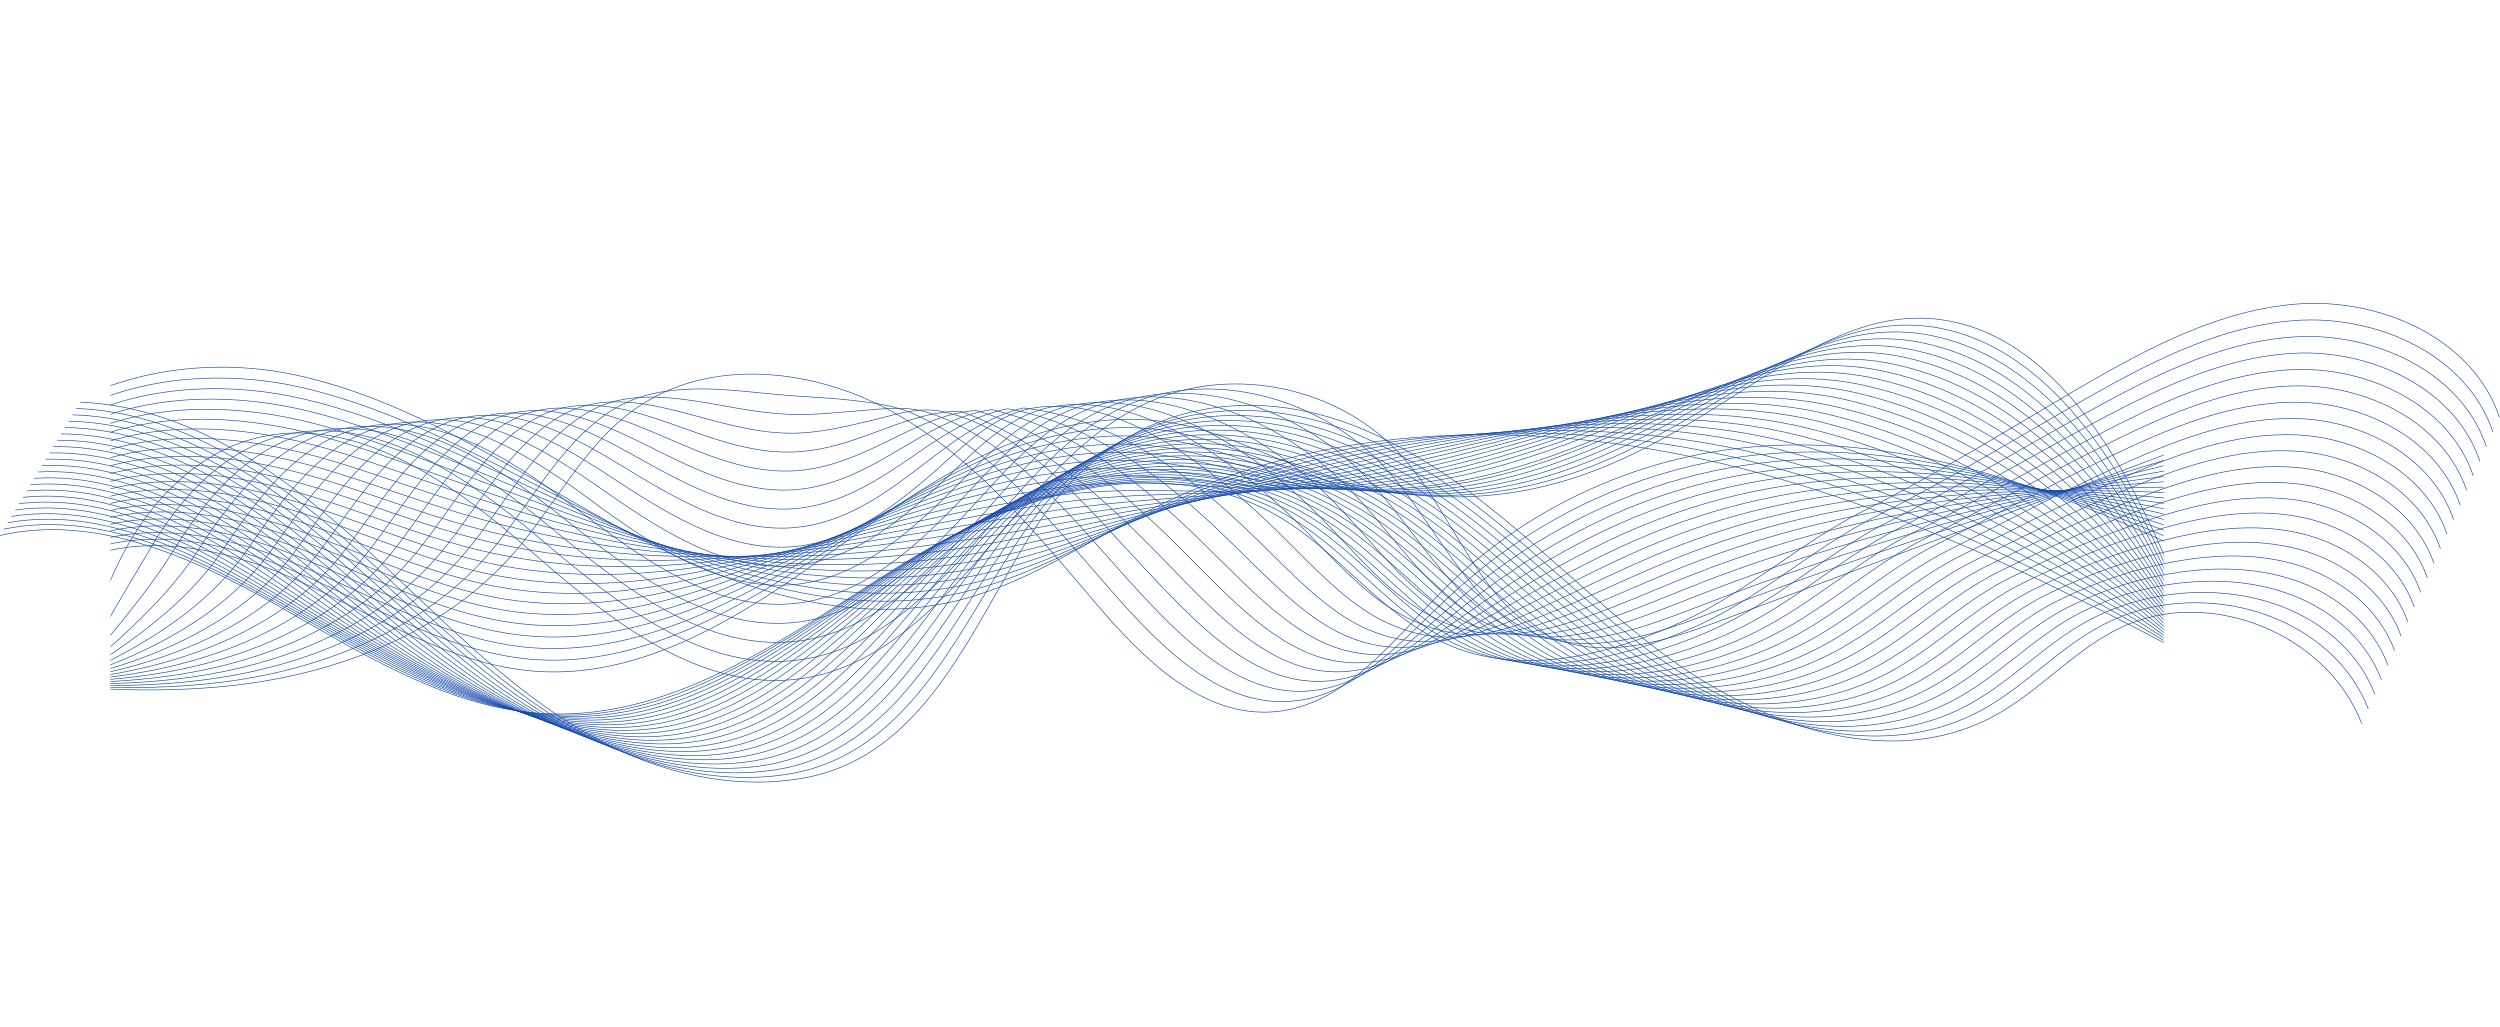 <?xml version="1.0" encoding="UTF-8"?> <svg xmlns="http://www.w3.org/2000/svg" width="974" height="400" viewBox="0 0 974 400" fill="none"><mask id="mask0_169_6481" style="mask-type:luminance" maskUnits="userSpaceOnUse" x="43" y="0" width="800" height="400"><path d="M843 0H43V400H843V0Z" fill="white"></path></mask><g mask="url(#mask0_169_6481)"><path d="M-5.932 190.915C15.168 149.786 69.725 136.377 114.926 146.051C160.127 155.725 199.283 182.747 239.881 204.851C280.479 226.955 327.199 244.892 372.169 234.193C400.935 227.349 425.636 209.522 452.229 196.594C523.581 161.905 608.232 163.358 684.795 184.151C761.358 204.944 831.654 243.631 901.11 281.974" stroke="#1649AC" stroke-width="0.25" stroke-miterlimit="10"></path><path d="M-4.767 192.576C10.321 164.635 41.076 150.517 73.252 147.775C87.866 146.537 102.839 147.636 116.956 150.828C133.46 154.558 149.213 160.422 164.603 167.215C191.383 179.032 216.804 193.635 242.653 206.177C249 209.259 255.481 212.235 262.067 215.023C295.699 229.263 332.309 238.557 368.39 232.168C370.552 231.785 372.708 231.347 374.857 230.85C404.101 224.136 428.576 208.058 455.463 196.126C464.301 192.204 473.347 188.698 482.657 185.716C549.474 164.314 621.389 163.403 688.353 181.338C763.184 201.503 832.401 240.61 900.237 285.281" stroke="#1649AC" stroke-width="0.25" stroke-miterlimit="10"></path><path d="M-3.602 194.237C12.06 166.646 43.226 153.584 75.337 151.669C89.935 150.812 104.86 152.24 118.985 155.603C135.492 159.531 151.304 165.417 166.832 171.932C193.858 183.266 219.503 196.453 245.424 207.502C251.786 210.219 258.267 212.824 264.84 215.249C298.404 227.635 334.819 235.191 371.047 228.806C373.223 228.423 375.388 227.99 377.544 227.506C407.265 220.923 431.504 206.588 458.696 195.658C467.554 192.097 476.634 188.824 486.074 186.071C554.591 166.084 625.088 160.88 691.911 178.526C765.008 198.063 833.148 237.59 899.363 288.589" stroke="#1649AC" stroke-width="0.25" stroke-miterlimit="10"></path><path d="M-2.437 195.899C13.8 168.657 45.377 156.653 77.424 155.565C92.005 155.089 106.882 156.845 121.015 160.381C137.526 164.508 153.397 170.415 169.062 176.651C196.335 187.501 222.204 199.273 248.196 208.828C254.572 211.18 261.054 213.414 267.614 215.476C301.11 226.008 337.33 231.826 373.705 225.445C375.894 225.061 378.068 224.631 380.231 224.164C410.416 217.649 434.423 205.114 461.929 195.191C470.805 191.989 479.923 188.954 489.49 186.426C559.719 167.871 628.824 158.211 695.467 175.714C766.872 194.468 833.892 234.569 898.488 291.897" stroke="#1649AC" stroke-width="0.25" stroke-miterlimit="10"></path><path d="M-1.271 197.56C15.539 170.668 47.526 159.721 79.51 159.459C94.076 159.364 108.905 161.449 123.045 165.156C139.56 169.481 155.489 175.409 171.292 181.367C198.812 191.733 224.905 202.09 250.968 210.152C257.359 212.139 263.842 214.002 270.388 215.701C303.815 224.378 339.841 228.459 376.363 222.082C378.565 221.698 380.749 221.272 382.919 220.819C413.578 214.418 437.333 203.63 465.163 194.721C474.053 191.875 483.215 189.083 492.907 186.779C564.859 169.673 632.533 155.643 699.024 172.9C768.706 190.985 834.638 231.547 897.613 295.203" stroke="#1649AC" stroke-width="0.25" stroke-miterlimit="10"></path><path d="M-0.106 199.221C17.278 172.679 49.676 162.788 81.596 163.354C96.146 163.64 110.927 166.054 125.075 169.933C141.593 174.457 157.582 180.406 173.522 186.086C201.289 195.969 227.605 204.91 253.74 211.478C260.146 213.099 266.629 214.592 273.162 215.928C306.521 222.751 342.352 225.094 379.021 218.72C381.236 218.335 383.429 217.915 385.606 217.476C416.74 211.192 440.234 202.141 468.396 194.254C477.297 191.761 486.507 189.218 496.324 187.134C570.008 171.495 636.243 153.081 702.582 170.088C770.54 187.51 835.385 228.527 896.74 298.512" stroke="#1649AC" stroke-width="0.25" stroke-miterlimit="10"></path><path d="M1.058 200.882C19.016 174.689 51.826 165.856 83.681 167.248C98.215 167.915 112.947 170.658 127.104 174.709C143.626 179.431 159.673 185.402 175.751 190.803C203.765 200.202 230.305 207.728 256.51 212.803C262.931 214.059 269.414 215.181 275.934 216.154C309.225 221.122 344.86 221.728 381.677 215.358C383.905 214.973 386.108 214.558 388.292 214.132C419.901 207.967 443.127 200.641 471.628 193.785C480.539 191.642 489.799 189.353 499.739 187.488C575.163 173.333 639.948 150.521 706.138 167.275C772.37 184.04 836.13 225.506 895.864 301.819" stroke="#1649AC" stroke-width="0.25" stroke-miterlimit="10"></path><path d="M2.223 202.544C20.755 176.701 53.976 168.924 85.767 171.144C100.285 172.192 114.969 175.264 129.133 179.486C145.658 184.407 161.765 190.399 177.98 195.522C206.241 204.437 233.005 210.549 259.281 214.129C265.717 215.02 272.2 215.771 278.707 216.381C311.929 219.495 347.37 218.363 384.335 211.997C386.576 211.611 388.789 211.202 390.979 210.79C423.064 204.746 446.014 199.133 474.861 193.319C483.779 191.522 493.093 189.494 503.156 187.844C580.326 175.191 643.654 147.967 709.695 164.464C774.199 180.577 836.875 222.486 894.99 305.128" stroke="#1649AC" stroke-width="0.25" stroke-miterlimit="10"></path><path d="M3.388 204.205C22.494 178.712 56.126 171.992 87.853 175.039C102.355 176.468 116.991 179.868 131.163 184.263C147.692 189.382 163.857 195.395 180.21 200.24C208.718 208.672 235.706 213.368 262.053 215.455C268.504 215.981 274.988 216.362 281.481 216.608C314.635 217.868 349.881 214.999 386.993 208.636C389.247 208.25 391.47 207.847 393.667 207.447C426.229 201.526 448.896 197.612 478.095 192.851C487.018 191.396 496.389 189.636 506.573 188.199C585.494 177.066 647.359 145.416 713.253 161.651C776.027 177.117 837.622 219.465 894.116 308.435" stroke="#1649AC" stroke-width="0.25" stroke-miterlimit="10"></path><path d="M4.553 205.866C24.233 180.722 58.276 175.06 89.939 178.933C104.425 180.743 119.013 184.472 133.193 189.039C149.726 194.356 165.95 200.391 182.439 204.957C211.194 212.905 238.405 216.186 264.824 216.779C271.29 216.939 277.774 216.95 284.254 216.833C317.339 216.238 352.391 211.632 389.65 205.272C391.918 204.885 394.15 204.488 396.353 204.102C429.392 198.307 451.773 196.078 481.327 192.381C490.254 191.264 499.683 189.777 509.988 188.552C590.662 178.957 651.06 142.869 716.808 158.837C777.851 173.663 838.366 216.443 893.239 311.741" stroke="#1649AC" stroke-width="0.25" stroke-miterlimit="10"></path><path d="M5.718 207.527C25.973 182.733 60.426 178.127 92.025 182.828C106.495 185.019 121.035 189.077 135.222 193.815C151.758 199.331 168.042 205.387 184.668 209.675C213.67 217.139 241.105 219.005 267.595 218.105C274.076 217.9 280.56 217.54 287.027 217.059C320.044 214.61 354.901 208.266 392.307 201.91C394.588 201.523 396.83 201.132 399.04 200.758C432.557 195.091 454.648 194.532 484.56 191.913C493.49 191.131 502.978 189.923 513.405 188.906C595.835 180.866 654.762 140.327 720.366 156.024C779.676 170.215 839.113 213.422 892.366 315.048" stroke="#1649AC" stroke-width="0.25" stroke-miterlimit="10"></path><path d="M6.883 209.189C27.712 184.745 62.576 181.196 94.111 186.723C108.565 189.295 123.057 193.682 137.252 198.592C153.792 204.306 170.134 210.384 186.898 214.393C216.146 221.374 243.806 221.824 270.366 219.43C276.862 218.86 283.346 218.129 289.8 217.285C322.749 212.982 357.411 204.9 394.964 198.548C397.258 198.16 399.51 197.776 401.726 197.415C435.721 191.879 457.52 192.975 487.792 191.445C496.725 190.994 506.272 190.071 516.82 189.261C601.007 182.792 658.461 137.793 723.921 153.212C781.497 166.774 839.856 210.401 891.489 318.356" stroke="#1649AC" stroke-width="0.25" stroke-miterlimit="10"></path><path d="M8.047 210.85C29.45 186.755 64.725 184.264 96.195 190.618C110.633 193.571 125.077 198.286 139.28 203.368C155.824 209.281 172.225 215.379 189.126 219.111C218.621 225.608 246.504 224.643 273.136 220.755C279.646 219.82 286.132 218.718 292.572 217.511C325.452 211.353 359.919 201.534 397.621 195.186C399.928 194.798 402.189 194.42 404.413 194.071C438.886 188.668 460.436 192.624 491.025 190.977C499.949 190.496 509.568 190.221 520.237 189.615C606.18 184.735 662.16 135.263 727.479 150.399C783.32 163.339 840.603 207.38 890.616 321.664" stroke="#1649AC" stroke-width="0.25" stroke-miterlimit="10"></path><path d="M9.211 212.511C31.188 188.766 66.874 187.331 98.28 194.512C112.702 197.847 127.097 202.89 141.308 208.144C157.855 214.255 174.315 220.375 191.354 223.828C221.096 229.841 249.203 227.461 275.906 222.08C282.431 220.78 288.917 219.307 295.344 217.737C328.156 209.725 362.428 198.168 400.277 191.823C402.597 191.434 404.868 191.063 407.098 190.727C442.049 185.459 463.267 189.819 494.256 190.508C503.195 190.707 512.861 190.372 523.651 189.969C611.35 186.693 665.854 132.74 731.033 147.586C785.137 159.909 841.346 204.359 889.738 324.971" stroke="#1649AC" stroke-width="0.25" stroke-miterlimit="10"></path><path d="M10.376 214.172C32.927 190.777 69.024 190.399 100.366 198.407C114.772 202.123 129.119 207.495 143.338 212.921C159.889 219.231 176.408 225.372 193.584 228.546C223.573 234.076 251.904 230.28 278.678 223.405C285.218 221.739 291.704 219.896 298.118 217.963C330.862 208.097 364.939 194.802 402.935 188.461C405.268 188.072 407.549 187.707 409.786 187.383C445.216 182.252 466.147 188.221 497.49 190.039C506.434 190.558 516.157 190.525 527.068 190.322C616.521 188.665 669.55 130.224 734.591 144.772C786.956 156.484 842.093 201.337 888.865 328.277" stroke="#1649AC" stroke-width="0.25" stroke-miterlimit="10"></path><path d="M11.541 215.834C34.666 192.788 71.174 193.468 102.452 202.302C116.842 206.399 131.141 212.1 145.368 217.697C161.923 224.205 178.5 230.368 195.814 233.264C226.05 238.31 254.605 233.099 281.45 224.731C288.005 222.7 294.491 220.487 300.892 218.19C333.567 206.469 367.45 191.437 405.593 185.1C407.939 184.71 410.23 184.353 412.473 184.041C448.382 179.05 469.029 186.614 500.723 189.573C509.672 190.408 519.452 190.515 530.485 190.679C621.679 192.035 673.243 127.721 738.148 141.962C788.774 153.07 842.839 198.318 887.99 331.587" stroke="#1649AC" stroke-width="0.25" stroke-miterlimit="10"></path><path d="M12.706 217.495C36.405 194.799 73.324 196.535 104.538 206.197C118.912 210.675 133.163 216.704 147.397 222.474C163.955 229.18 180.592 235.364 198.043 237.982C228.526 242.545 257.304 235.918 284.22 226.056C290.79 223.66 297.277 221.076 303.664 218.416C336.271 204.841 369.959 188.071 408.249 181.738C410.609 181.348 412.909 180.997 415.159 180.697C451.547 175.848 471.915 184.993 503.956 189.104C512.912 190.253 522.745 190.838 533.901 191.033C626.853 192.658 676.934 125.224 741.705 139.148C790.59 149.657 843.584 195.296 887.116 334.893" stroke="#1649AC" stroke-width="0.25" stroke-miterlimit="10"></path><path d="M13.871 219.156C38.144 196.81 75.474 199.603 106.624 210.091C120.982 214.95 135.185 221.308 149.427 227.25C165.989 234.155 182.684 240.36 200.273 242.7C231.003 246.779 260.005 238.737 286.992 227.382C293.577 224.621 300.064 221.666 306.438 218.643C338.977 203.214 372.47 184.707 410.908 178.376C413.281 177.985 415.591 177.642 417.847 177.354C454.715 172.649 474.809 183.362 507.189 188.636C516.154 190.096 526.039 190.996 537.318 191.387C632.015 194.674 680.624 122.737 745.262 136.335C792.405 146.253 844.33 192.275 886.241 338.2" stroke="#1649AC" stroke-width="0.25" stroke-miterlimit="10"></path><path d="M15.036 220.817C39.883 198.821 77.624 202.671 108.71 213.986C123.051 219.226 137.207 225.913 151.457 232.026C168.023 239.129 184.777 245.356 202.503 247.417C233.48 251.012 262.706 241.555 289.764 228.706C296.364 225.58 302.851 222.254 309.212 218.868C341.682 201.584 374.981 181.34 413.566 175.013C415.952 174.622 418.273 174.289 420.535 174.009C457.89 169.512 477.711 181.719 510.424 188.167C519.399 189.936 529.334 191.154 540.736 191.741C637.173 196.702 684.313 120.263 748.821 133.522C794.221 142.854 845.078 189.254 885.368 341.507" stroke="#1649AC" stroke-width="0.25" stroke-miterlimit="10"></path><path d="M16.201 222.479C41.622 200.832 79.774 205.739 110.796 217.882C125.121 223.503 139.229 230.519 153.486 236.804C170.055 244.106 186.868 250.354 204.732 252.137C235.956 255.249 265.405 244.376 292.535 230.034C299.15 226.542 305.638 222.846 311.985 219.097C344.387 199.959 377.49 177.977 416.223 171.654C418.622 171.263 420.953 170.936 423.221 170.669C461.053 166.302 480.617 180.072 513.656 187.702C522.644 189.778 532.626 191.318 544.151 192.098C642.324 198.745 687.997 117.804 752.376 130.712C796.032 139.465 845.822 186.235 884.492 344.818" stroke="#1649AC" stroke-width="0.25" stroke-miterlimit="10"></path><path d="M17.365 224.14C43.36 202.843 81.923 208.807 112.881 221.776C127.19 227.778 141.249 235.122 155.515 241.579C172.088 249.079 188.96 255.348 206.961 256.853C238.431 259.481 268.105 247.193 295.306 231.357C301.936 227.5 308.424 223.433 314.758 219.321C347.091 198.329 380 174.609 418.88 168.29C421.292 167.898 423.633 167.578 425.908 167.323C464.217 163.086 483.533 178.411 516.889 187.232C525.892 189.613 535.917 191.495 547.568 192.451C647.46 200.94 691.662 115.451 755.934 127.898C797.833 136.14 846.568 183.213 883.618 348.124" stroke="#1649AC" stroke-width="0.25" stroke-miterlimit="10"></path><path d="M18.53 225.801C45.099 204.854 84.073 211.874 114.966 225.671C145.859 239.468 175.433 259.289 209.19 261.571C248.635 264.238 285.265 242.394 317.531 219.547C349.797 196.7 382.51 171.243 421.537 164.927C476.232 156.076 492.679 187.037 550.983 192.804C652.613 202.858 695.359 112.926 759.489 125.084C799.655 132.699 847.312 180.191 882.742 351.43" stroke="#1649AC" stroke-width="0.25" stroke-miterlimit="10"></path></g><mask id="mask1_169_6481" style="mask-type:luminance" maskUnits="userSpaceOnUse" x="43" y="0" width="800" height="400"><path d="M843 0H43V400H843V0Z" fill="white"></path></mask><g mask="url(#mask1_169_6481)"><path d="M27.811 276.35C33.041 254.915 38.377 233.197 48.983 213.849C59.587 194.501 76.263 177.471 97.448 171.309C136.493 159.953 175.376 187.331 206.044 214.029C236.712 240.727 272.503 270.402 312.707 264.321C341.735 259.93 364.47 237.62 383.483 215.25C402.496 192.88 421.126 168.363 447.97 156.477C480.671 141.998 522.232 150.944 546.079 177.595C567.146 201.138 576.725 237.451 606.157 248.933C627.12 257.111 650.56 249.21 671.638 241.333C745.36 213.781 819.083 186.23 892.805 158.678" stroke="#1649AC" stroke-width="0.25" stroke-miterlimit="10"></path><path d="M893.503 163.854C832.195 182.653 770.479 201.377 708.633 223.362C695.154 228.154 681.701 233.104 668.311 238.195C651.244 244.684 632.873 251.416 615.579 250.692C611.2 250.497 606.881 249.825 602.654 248.535C586.509 243.64 575.953 231.703 565.786 217.683C557.409 206.217 549.666 193.252 539.88 182.504C534.761 176.876 528.948 171.925 522.67 167.758C498.899 151.964 467.748 146.501 441.81 156.786C415.967 167.033 398.341 190.484 380.07 211.3C361.8 232.117 340.025 252.919 312.347 256.971C274.001 262.581 239.787 234.768 210.405 209.862C181.016 184.957 143.859 159.215 106.812 170.566C85.641 177.053 69.644 194.826 58.419 213.966C51.913 225.058 45.479 235.599 39.841 245.786C34.215 255.935 29.188 265.707 24.216 275.413" stroke="#1649AC" stroke-width="0.25" stroke-miterlimit="10"></path><path d="M894.199 169.03C832.113 184.007 769.211 198.833 706.049 220.183C692.283 224.836 678.569 229.807 664.982 235.058C647.659 241.753 629.23 248.961 612.003 249.327C607.652 249.419 603.359 249.061 599.15 248.137C583.048 244.662 572.162 234.577 561.175 221.656C552.141 211.033 543.773 198.313 533.68 187.411C528.43 181.73 522.569 176.627 516.308 172.268C492.566 155.7 461.743 147.962 435.651 157.093C410.875 165.764 394.188 188.086 376.658 207.349C359.131 226.613 338.315 245.908 311.989 249.621C275.501 254.76 242.864 228.808 214.769 205.694C186.659 182.583 151.236 158.523 116.178 169.823C95.017 176.644 79.6 195.102 67.858 214.082C60.13 226.57 51.28 237.369 43.321 247.195C35.373 256.986 27.955 265.761 20.621 274.476" stroke="#1649AC" stroke-width="0.25" stroke-miterlimit="10"></path><path d="M894.896 174.206C832.031 185.361 767.944 196.29 703.466 217.004C689.414 221.518 675.438 226.51 661.654 231.921C644.074 238.823 625.592 246.481 608.428 247.963C604.106 248.336 599.84 248.288 595.647 247.74C579.593 245.644 568.341 237.47 556.564 225.631C546.849 215.865 537.879 203.376 527.48 192.321C522.1 186.587 516.189 181.333 509.946 176.781C486.233 159.44 455.818 149.423 429.491 157.404C405.849 164.571 390.034 185.692 373.245 203.401C356.46 221.112 336.605 238.9 311.629 242.274C276.999 246.943 245.939 222.851 219.13 201.53C192.299 180.212 158.618 157.881 125.541 169.084C104.386 176.249 89.486 195.348 77.293 214.203C68.323 228.075 57.081 239.141 46.801 248.606C36.531 258.038 26.722 265.818 17.026 273.541" stroke="#1649AC" stroke-width="0.25" stroke-miterlimit="10"></path><path d="M895.593 179.382C831.95 186.714 766.677 193.746 700.883 213.824C686.544 218.2 672.307 223.212 658.326 228.783C640.49 235.891 621.955 243.996 604.852 246.597C600.559 247.25 596.317 247.52 592.142 247.341C576.127 246.654 564.513 240.361 551.952 229.603C541.55 220.694 531.985 208.437 521.279 197.228C515.768 191.441 509.809 186.035 503.583 181.29C479.898 163.175 449.973 150.886 423.33 157.71C400.886 163.459 385.879 183.293 369.831 199.448C353.789 215.606 334.893 231.886 311.268 234.922C278.496 239.12 249.013 216.89 223.49 197.36C197.938 177.836 166.009 157.28 134.903 168.338C113.752 175.858 99.323 195.56 86.728 214.317C76.491 229.563 62.879 240.907 50.278 250.011C37.687 259.084 25.487 265.868 13.429 272.601" stroke="#1649AC" stroke-width="0.25" stroke-miterlimit="10"></path><path d="M896.29 184.558C831.869 188.068 765.41 191.203 698.3 210.645C683.674 214.882 669.176 219.915 654.998 225.646C636.905 232.961 618.319 241.509 601.277 245.233C597.014 246.165 592.795 246.755 588.639 246.944C572.662 247.67 560.681 243.257 547.342 233.578C536.249 225.528 526.092 213.5 515.08 202.138C509.438 196.298 503.43 190.741 497.222 185.803C473.566 166.914 444.209 152.373 417.172 158.021C395.987 162.446 381.728 180.899 366.419 195.501C351.119 210.106 333.184 224.879 310.909 227.576C279.995 231.303 252.088 210.934 227.852 193.196C203.579 175.466 173.412 156.73 144.268 167.599C123.119 175.486 109.131 195.758 96.166 214.438C84.64 231.044 68.681 242.681 53.759 251.423C38.846 260.138 24.255 265.926 9.835 271.667" stroke="#1649AC" stroke-width="0.25" stroke-miterlimit="10"></path><path d="M896.987 189.734C831.788 189.422 764.143 188.659 695.717 207.466C680.805 211.565 666.046 216.618 651.67 222.509C633.321 230.03 614.684 239.018 597.702 243.868C593.468 245.077 589.273 245.99 585.136 246.546C569.196 248.687 556.844 246.155 542.732 237.551C530.943 230.363 520.2 218.561 508.881 207.046C503.109 201.153 497.051 195.444 490.861 190.313C467.234 170.651 438.523 153.892 411.013 158.329C391.142 161.534 377.575 178.502 363.007 191.55C348.45 204.602 331.474 217.868 310.55 220.226C281.494 223.482 255.164 204.974 232.214 189.029C209.22 173.092 180.826 156.222 153.632 166.857C132.484 175.127 118.913 195.937 105.603 214.555C92.768 232.508 74.482 244.45 57.239 252.831C40.004 261.187 23.023 265.979 6.24 270.729" stroke="#1649AC" stroke-width="0.25" stroke-miterlimit="10"></path><path d="M897.685 194.91C831.708 190.776 762.876 186.115 693.135 204.286C677.936 208.246 662.917 213.32 648.344 219.371C629.738 227.099 611.049 236.522 594.128 242.503C589.923 243.989 585.751 245.226 581.633 246.148C565.729 249.708 553.003 249.058 538.122 241.525C525.635 235.203 514.308 223.624 502.683 211.954C496.78 206.008 490.674 200.148 484.501 194.824C460.903 174.388 432.908 155.467 404.855 158.637C386.345 160.729 373.423 176.105 359.596 187.6C345.781 199.099 329.766 210.857 310.192 212.877C282.994 215.662 258.241 199.015 236.577 184.862C214.862 170.719 188.254 155.757 162.997 166.114C141.853 174.784 128.679 196.102 115.041 214.672C100.878 233.958 80.282 246.219 60.719 254.24C41.163 262.237 21.791 266.034 2.646 269.793" stroke="#1649AC" stroke-width="0.25" stroke-miterlimit="10"></path><path d="M898.381 200.086C831.626 192.13 761.609 183.572 690.552 201.107C675.066 204.929 659.785 210.023 645.015 216.234C626.153 224.168 607.411 234.023 590.552 241.139C586.376 242.901 582.229 244.463 578.13 245.75C562.263 250.732 549.159 251.966 533.512 245.498C520.324 240.047 508.415 228.685 496.483 216.862C490.449 210.863 484.294 204.851 478.139 199.334C454.57 178.124 427.225 162.193 398.695 158.945C382.041 163.029 369.269 173.708 356.183 183.649C343.111 193.595 328.056 203.846 309.832 205.527C284.492 207.841 261.316 193.056 240.939 180.694C220.503 168.344 195.695 155.334 172.361 165.371C151.224 174.463 138.429 196.255 124.477 214.789C108.967 235.393 86.083 247.989 64.198 255.648C42.32 263.287 20.556 266.087 -0.951 268.855" stroke="#1649AC" stroke-width="0.25" stroke-miterlimit="10"></path><path d="M899.078 205.262C831.545 193.483 760.342 181.028 687.969 197.927C672.197 201.61 656.654 206.724 641.687 213.096C622.568 221.237 603.772 231.521 586.977 239.773C582.83 241.811 578.707 243.7 574.626 245.351C558.798 251.757 545.313 254.878 528.9 249.47C515.01 244.893 502.52 233.746 490.282 221.769C484.118 215.717 477.914 209.554 471.776 203.844C448.236 181.861 421.398 164.337 392.535 159.252C377.154 162.36 365.115 171.309 352.771 179.698C340.442 188.091 326.346 196.834 309.474 198.177C285.992 200.02 264.392 187.096 245.302 176.527C226.145 165.971 203.151 154.954 181.726 164.629C160.604 174.167 148.171 196.4 133.915 214.907C117.04 236.814 91.885 249.759 67.679 257.057C43.479 264.337 19.325 266.142 -4.544 267.919" stroke="#1649AC" stroke-width="0.25" stroke-miterlimit="10"></path><path d="M899.775 210.438C831.463 194.837 759.075 178.485 685.386 194.748C669.327 198.292 653.524 203.427 638.359 209.959C618.984 218.306 600.13 229.017 583.402 238.409C579.283 240.721 575.186 242.939 571.123 244.954C555.335 252.787 541.468 257.798 524.29 253.445C509.698 249.747 496.628 238.809 484.083 226.679C477.788 220.574 471.535 214.259 465.415 208.356C441.904 185.599 415.572 166.484 386.376 159.562C372.269 161.695 360.962 168.914 349.358 175.749C337.771 182.59 324.636 189.825 309.114 190.828C287.49 192.2 267.467 181.137 249.663 172.36C231.785 163.597 210.621 154.613 191.089 163.886C169.993 173.902 157.902 196.536 143.351 215.024C125.095 238.219 97.685 251.529 71.158 258.465C44.636 265.386 18.091 266.195 -8.14 266.981" stroke="#1649AC" stroke-width="0.25" stroke-miterlimit="10"></path><path d="M900.472 215.614C831.382 196.191 757.808 175.941 682.803 191.569C666.457 194.975 650.393 200.13 635.031 206.822C615.399 215.376 596.487 226.511 579.826 237.044C575.735 239.63 571.664 242.177 567.619 244.556C551.874 253.817 537.623 260.721 519.679 257.418C504.385 254.603 490.734 243.87 477.883 231.587C471.457 225.429 465.156 218.963 459.053 212.867C435.571 189.336 409.746 168.63 380.216 159.871C367.383 161.029 356.808 166.518 345.945 171.8C335.101 177.088 322.925 182.816 308.754 183.48C288.988 184.382 270.542 175.179 254.024 168.194C237.425 161.225 218.109 154.312 200.453 163.145C179.401 173.677 167.628 196.667 152.788 215.142C133.134 239.61 103.485 253.299 74.638 259.874C45.794 266.436 16.859 266.25 -11.735 266.044" stroke="#1649AC" stroke-width="0.25" stroke-miterlimit="10"></path><path d="M901.169 220.79C831.301 197.545 756.541 173.397 680.22 188.389C663.588 191.656 647.262 196.832 631.703 203.684C611.815 212.444 592.841 224.003 576.251 235.679C572.187 238.539 568.144 241.415 564.116 244.158C548.415 254.848 533.78 263.648 515.069 261.392C499.075 259.464 484.842 248.933 471.684 236.495C465.128 230.284 458.777 223.666 452.692 217.378C429.239 193.074 403.921 170.776 374.058 160.179C362.499 160.362 352.656 164.121 342.535 167.849C332.433 171.584 321.218 175.804 308.397 176.13C290.489 176.561 273.62 169.219 258.388 164.027C243.069 158.852 225.619 154.046 209.819 162.403C188.838 173.5 177.352 196.79 162.227 215.26C141.159 240.987 109.288 255.07 78.119 261.284C46.954 267.488 15.627 266.305 -15.329 265.109" stroke="#1649AC" stroke-width="0.25" stroke-miterlimit="10"></path><path d="M901.866 225.966C831.22 198.899 755.274 170.854 677.637 185.21C660.718 188.339 644.131 193.535 628.375 200.547C608.23 209.514 589.193 221.495 572.676 234.315C568.638 237.449 564.63 240.662 560.613 243.761C544.98 255.909 529.94 266.579 510.459 265.366C493.766 264.327 478.949 253.995 465.485 241.404C458.798 235.14 452.398 228.371 446.331 221.889C422.907 196.811 399.668 168.052 367.899 160.488C357.863 158.098 348.504 161.725 339.123 163.899C329.764 166.081 319.509 168.794 308.038 168.781C291.988 168.741 276.695 163.261 262.75 159.86C248.71 156.478 233.149 153.814 219.183 161.66C198.311 173.387 187.069 196.907 171.663 215.377C149.167 242.348 115.088 256.839 81.598 262.692C48.111 268.537 14.393 266.359 -18.924 264.171" stroke="#1649AC" stroke-width="0.25" stroke-miterlimit="10"></path><path d="M902.563 231.142C831.139 200.252 754.008 168.31 675.055 182.03C657.849 185.02 641.001 190.237 625.047 197.409C604.646 206.582 585.52 218.958 569.1 232.949C565.083 236.35 561.109 239.897 557.109 243.362C541.519 256.93 526.1 269.51 505.847 269.339C488.458 269.192 473.055 259.056 459.284 246.312C452.467 239.995 446.018 233.075 439.968 226.4C416.572 200.548 393.776 171.253 361.738 160.796C353.008 157.946 344.349 159.328 335.708 159.949C327.091 160.578 317.796 161.784 307.676 161.432C293.484 160.921 279.767 157.302 267.109 155.693C254.348 154.105 240.703 153.611 228.545 160.918C207.841 173.361 196.782 197.02 181.098 215.495C157.159 243.695 120.886 258.609 85.076 264.101C49.267 269.587 13.159 266.413 -22.521 263.235" stroke="#1649AC" stroke-width="0.25" stroke-miterlimit="10"></path><path d="M903.26 236.318C831.058 201.606 752.74 165.767 672.472 178.851C654.98 181.702 637.871 186.94 621.72 194.272C601.062 203.652 581.879 216.462 565.526 231.585C561.537 235.262 557.589 239.134 553.606 242.965C538.059 257.953 522.265 272.47 501.237 273.313C483.154 274.08 467.162 264.119 453.085 251.221C446.137 244.851 439.639 237.779 433.607 230.911C410.24 204.286 387.497 175.01 355.58 161.105C348.053 157.826 340.197 156.932 332.297 155.999C324.423 155.075 316.088 154.773 307.318 154.083C294.984 153.101 282.845 151.343 271.473 151.527C259.991 151.732 248.291 153.435 237.91 160.177C217.465 173.456 206.495 197.129 190.536 215.613C165.139 245.028 126.688 260.38 88.557 265.51C50.426 270.638 11.927 266.468 -26.115 262.298" stroke="#1649AC" stroke-width="0.25" stroke-miterlimit="10"></path><path d="M903.957 241.494C830.977 202.96 751.473 163.223 669.889 175.672C629.364 181.856 590.966 201.261 561.951 230.221C542.498 249.637 524.007 274.895 496.627 277.287C468.611 279.735 445.482 256.831 427.246 235.422C403.908 208.023 380.619 179.359 349.421 161.414C318.223 143.469 276.584 138.545 247.275 159.435C227.234 173.719 216.207 197.233 199.974 215.731C173.107 246.346 132.49 262.15 92.037 266.919C51.585 271.688 10.695 266.522 -29.71 261.361" stroke="#1649AC" stroke-width="0.25" stroke-miterlimit="10"></path></g><path d="M0.021 208.613C37.179 200.061 75.126 217.144 108.281 235.975C141.436 254.806 175.268 276.478 213.364 278.075C263.126 280.161 306.735 247.943 348.917 221.459C389.856 195.756 443.111 175.802 490.108 197.052C517.854 209.597 533.812 236.001 560.441 249.435C590.637 264.667 626.14 255.652 655.626 242.104C681.026 230.433 701.783 211.217 726.354 198.881C752.821 185.594 778.104 169.92 803.716 154.885C831.975 138.297 861.46 121.303 894.108 118.505C926.756 115.707 963.483 131.557 973.802 162.657" stroke="#1649AC" stroke-width="0.25" stroke-miterlimit="10"></path><path d="M1.506 206.14C21.364 202.09 41.199 205.392 60.262 212.125C78.866 218.717 96.87 228.632 114.139 238.417C138.056 251.984 162.561 266.652 188.582 273.957C198.729 276.794 209.036 278.491 219.603 278.608C254.385 278.991 285.605 262.236 315.731 243.177C328.37 235.128 340.872 226.736 353.319 218.974C378.05 203.555 407.289 190.787 436.879 188.019C456.406 186.152 475.993 188.546 494.593 197.232C519.288 208.764 534.894 231.003 556.978 245.304C559.536 246.96 562.182 248.51 564.941 249.925C595.069 265.368 630.579 257.428 660.211 244.265C667.912 240.845 675.202 236.709 682.291 232.224C698.679 221.852 713.896 209.677 731.104 201.057C756.819 188.158 781.463 173.149 806.412 158.884C833.935 143.145 862.618 127.184 894.214 124.871C925.811 122.559 961.194 138.138 971.245 168.336" stroke="#1649AC" stroke-width="0.25" stroke-miterlimit="10"></path><path d="M2.99 203.666C23.881 199.899 44.524 204.255 64.147 212.003C83.333 219.616 101.817 230.58 119.996 240.859C143.959 254.437 168.748 268.74 194.881 275.401C205.097 277.982 215.377 279.354 225.842 279.142C260.295 278.436 290.742 260.617 320.294 241.034C332.808 232.742 345.247 224.216 357.721 216.489C382.559 201.111 411.956 188.955 441.643 187.004C461.156 185.644 480.607 188.509 499.078 197.412C523.602 209.233 539.416 231.336 561.487 245.744C564.044 247.413 566.688 248.979 569.442 250.414C599.503 266.067 635.02 259.202 664.798 246.426C672.541 243.106 679.881 239.04 687.012 234.566C703.467 224.235 718.602 211.857 735.858 203.233C760.821 190.723 784.826 176.378 809.112 162.883C835.9 147.993 863.778 133.064 894.323 131.238C924.869 129.413 958.91 144.72 968.692 174.016" stroke="#1649AC" stroke-width="0.25" stroke-miterlimit="10"></path><path d="M4.476 201.193C26.401 197.709 47.851 203.12 68.034 211.881C87.803 220.515 106.766 232.528 125.856 243.3C149.865 256.888 174.938 270.828 201.182 276.844C211.467 279.169 221.72 280.216 232.083 279.675C266.206 277.88 295.851 258.946 324.859 238.891C337.236 230.334 349.623 221.696 362.125 214.004C387.07 198.668 416.629 187.207 446.408 185.99C465.909 185.193 485.222 188.472 503.564 197.593C527.917 209.704 543.939 231.67 565.996 246.185C568.552 247.867 571.194 249.449 573.943 250.904C603.936 266.767 639.461 260.977 669.384 248.587C677.168 245.367 684.559 241.372 691.731 236.908C708.254 226.618 723.306 214.037 740.609 205.408C764.821 193.287 788.187 179.607 811.809 166.881C837.862 152.84 864.936 138.944 894.429 137.603C923.924 136.264 956.623 151.3 966.136 179.693" stroke="#1649AC" stroke-width="0.25" stroke-miterlimit="10"></path><path d="M5.96 198.72C28.918 195.519 51.177 201.984 71.918 211.76C92.269 221.415 111.712 234.477 131.712 245.743C155.768 259.341 181.125 272.918 207.479 278.288C217.832 280.356 228.058 281.079 238.319 280.208C272.113 277.323 300.952 257.269 329.419 236.747C341.658 227.923 353.995 219.175 366.524 211.519C391.575 196.224 421.291 185.396 451.169 184.975C470.654 184.7 489.833 188.435 508.045 197.774C532.227 210.174 548.456 232.004 570.501 246.626C573.056 248.321 575.696 249.919 578.44 251.394C608.366 267.467 643.897 262.752 673.966 250.749C681.791 247.628 689.234 243.704 696.447 239.252C713.037 229.004 728.007 216.219 745.358 207.586C768.818 195.854 791.545 182.838 814.504 170.883C839.822 157.692 866.092 144.827 894.533 143.973C922.977 143.12 954.334 157.884 963.578 185.376" stroke="#1649AC" stroke-width="0.25" stroke-miterlimit="10"></path><path d="M7.444 196.246C31.435 193.328 54.502 200.848 75.803 211.637C96.737 222.313 116.659 236.424 137.569 248.184C161.671 261.792 187.302 275.066 213.778 279.731C224.196 281.567 234.399 281.942 244.558 280.741C278.023 276.767 306.055 255.588 333.982 234.603C346.083 225.51 358.369 216.654 370.926 209.033C396.084 193.779 425.955 183.582 455.933 183.959C475.402 184.204 494.447 188.397 512.53 197.953C536.54 210.642 552.978 232.336 575.009 247.065C577.563 248.773 580.201 250.386 582.94 251.882C612.798 268.165 648.337 264.526 678.551 252.909C686.417 249.888 693.911 246.034 701.166 241.593C717.823 231.386 732.71 218.398 750.109 209.76C772.817 198.417 794.906 186.065 817.201 174.88C841.784 162.538 867.249 150.706 894.639 150.337C922.032 149.971 952.046 164.463 961.022 191.052" stroke="#1649AC" stroke-width="0.25" stroke-miterlimit="10"></path><path d="M8.929 193.773C33.954 191.138 57.828 199.713 79.689 211.516C101.205 223.212 121.607 238.374 143.427 250.627C167.575 264.245 193.49 277.163 220.077 281.176C230.564 282.759 240.74 282.806 250.797 281.276C283.932 276.213 311.155 253.903 338.544 232.462C350.505 223.098 362.743 214.136 375.327 206.55C400.592 191.337 430.617 181.768 460.695 182.946C480.148 183.708 499.059 188.361 517.013 198.135C540.852 211.113 557.498 232.671 579.515 247.507C582.068 249.227 584.704 250.857 587.438 252.373C617.228 268.867 652.774 266.302 683.134 255.071C691.041 252.15 698.586 248.366 705.883 243.936C722.608 233.77 737.412 220.579 754.859 211.937C776.816 200.983 798.265 189.295 819.897 178.88C843.745 167.387 868.406 156.587 894.744 156.705C921.086 156.825 949.758 171.046 958.465 196.733" stroke="#1649AC" stroke-width="0.25" stroke-miterlimit="10"></path><path d="M10.413 191.3C36.471 188.948 61.153 198.577 83.574 211.394C105.673 224.111 126.554 240.322 149.284 253.069C173.478 266.697 199.679 279.258 226.375 282.619C236.931 283.948 247.08 283.668 257.035 281.809C289.841 275.657 316.252 252.211 343.106 230.318C354.927 220.681 367.117 211.615 379.728 204.064C405.1 188.893 435.279 179.947 465.458 181.93C484.894 183.207 503.672 188.323 521.497 198.315C545.165 211.582 562.019 233.004 584.023 247.947C586.575 249.68 589.208 251.326 591.939 252.862C621.662 269.566 657.215 268.076 687.72 257.232C695.669 254.411 703.265 250.698 710.603 246.279C727.395 236.154 742.117 222.759 759.611 214.113C780.816 203.548 801.626 192.524 822.595 182.879C845.708 172.235 869.565 162.468 894.851 163.071C920.142 163.678 947.472 177.627 955.91 202.411" stroke="#1649AC" stroke-width="0.25" stroke-miterlimit="10"></path><path d="M11.898 188.827C38.989 186.758 64.48 197.442 87.46 211.272C110.141 225.01 131.502 242.27 155.142 255.511C179.383 269.149 205.868 281.351 232.675 284.063C243.3 285.138 253.421 284.531 263.275 282.342C295.751 275.101 321.347 250.514 347.67 228.175C359.349 218.263 371.492 209.095 384.131 201.579C409.61 186.449 439.943 178.123 470.223 180.915C489.641 182.705 508.287 188.285 525.983 198.495C549.48 212.051 566.541 233.337 588.532 248.387C591.083 250.133 593.714 251.795 596.44 253.351C626.095 270.265 661.656 269.85 692.307 259.392C700.297 256.671 707.944 253.028 715.323 248.62C732.182 238.536 746.821 224.938 764.363 216.288C784.816 206.111 804.988 195.753 825.293 186.877C847.671 177.082 870.723 168.347 894.958 169.437C919.198 170.53 945.186 184.208 953.356 208.09" stroke="#1649AC" stroke-width="0.25" stroke-miterlimit="10"></path><path d="M13.383 186.353C41.508 184.567 67.806 196.305 91.345 211.15C114.609 225.909 136.448 244.218 160.999 257.953C185.286 271.601 212.057 283.443 238.973 285.507C249.668 286.327 259.761 285.395 269.512 282.876C301.659 274.546 326.437 248.814 352.231 226.032C363.767 215.843 375.865 206.575 388.531 199.094C414.116 184.005 444.603 176.297 474.984 179.9C494.385 182.201 512.898 188.248 530.465 198.675C553.79 212.52 571.06 233.67 593.037 248.828C595.587 250.587 598.216 252.265 600.937 253.841C630.524 270.965 666.092 271.625 696.889 261.554C704.92 258.932 712.618 255.36 720.039 250.963C736.966 240.921 751.522 227.119 769.112 218.464C788.814 208.676 808.346 198.982 827.988 190.876C849.631 181.93 871.879 174.228 895.062 175.803C918.251 177.383 942.896 190.788 950.798 213.768" stroke="#1649AC" stroke-width="0.25" stroke-miterlimit="10"></path><path d="M14.867 183.88C44.025 182.377 71.131 195.17 95.23 211.028C119.076 226.808 141.395 246.166 166.856 260.395C191.189 274.053 218.246 285.533 245.271 286.95C256.035 287.514 266.101 286.257 275.75 283.409C307.568 273.99 331.524 247.109 356.793 223.888C368.184 213.42 380.238 204.054 392.931 196.609C418.623 181.561 449.264 174.467 479.746 178.885C499.13 181.695 517.51 188.211 534.948 198.855C558.102 212.99 575.58 234.003 597.544 249.268C600.093 251.039 602.72 252.734 605.436 254.33C634.956 271.665 670.531 273.4 701.473 263.714C709.545 261.192 717.295 257.69 724.757 253.305C741.751 243.304 756.242 229.335 773.862 220.639C792.831 211.278 811.706 202.21 830.684 194.875C851.591 186.779 873.036 180.108 895.167 182.17C917.305 184.236 940.608 197.37 948.241 219.448" stroke="#1649AC" stroke-width="0.25" stroke-miterlimit="10"></path><path d="M16.352 181.407C46.544 180.187 74.457 194.035 99.117 210.907C123.546 227.708 146.344 248.115 172.715 262.837C197.095 276.505 224.438 287.622 251.572 288.394C262.406 288.702 272.444 287.12 281.991 283.942C313.479 273.433 336.61 245.4 361.358 221.745C372.603 210.997 384.615 201.534 397.335 194.124C423.134 179.118 453.929 172.634 484.512 177.871C503.879 181.187 522.126 188.174 539.435 199.037C562.418 213.461 580.104 234.338 602.054 249.71C604.601 251.494 607.227 253.204 609.938 254.821C639.39 272.366 674.972 275.176 706.06 265.877C714.173 263.455 721.974 260.023 729.478 255.649C746.54 245.689 760.949 231.518 778.616 222.817C796.833 213.845 815.069 205.441 833.384 198.876C853.556 191.629 874.196 185.991 895.276 188.538C916.363 191.091 938.324 203.953 945.688 225.128" stroke="#1649AC" stroke-width="0.25" stroke-miterlimit="10"></path><path d="M17.837 178.933C49.062 177.996 77.784 192.898 103.002 210.784C128.013 228.606 151.291 250.062 178.572 265.278C202.998 278.956 230.627 289.708 257.87 289.837C268.773 289.889 278.783 287.982 288.229 284.475C319.388 272.877 341.69 243.686 365.92 219.601C377.017 208.57 388.988 199.013 401.736 191.638C427.642 176.673 458.592 170.796 489.274 176.855C508.625 180.676 526.738 188.136 543.918 199.216C566.73 213.929 584.623 234.67 606.56 250.149C609.106 251.946 611.73 253.672 614.436 255.309C643.82 273.064 679.41 276.949 710.644 268.037C718.799 265.715 726.65 262.354 734.196 257.99C751.325 248.071 765.652 233.698 783.366 224.991C800.831 216.407 818.429 208.669 836.08 202.873C855.517 196.475 875.353 191.869 895.381 194.903C915.417 197.942 936.036 210.533 943.131 230.806" stroke="#1649AC" stroke-width="0.25" stroke-miterlimit="10"></path><path d="M19.321 176.46C51.579 175.806 81.109 191.763 106.887 210.662C132.481 229.505 156.238 252.011 184.43 267.72C208.902 281.408 236.817 291.793 264.169 291.28C275.142 291.074 285.124 288.845 294.468 285.008C325.297 272.321 346.766 241.97 370.483 217.457C381.43 206.142 393.363 196.492 406.138 189.152C432.151 174.228 463.257 168.956 494.038 175.839C513.373 180.163 531.352 188.097 548.403 199.395C571.043 214.397 589.145 235.003 611.069 250.588C613.614 252.398 616.236 254.14 618.937 255.797C648.254 273.762 683.85 278.722 715.23 270.196C723.426 267.974 731.329 264.683 738.915 260.331C756.111 250.454 770.356 235.877 788.118 227.166C804.831 218.97 821.79 211.897 838.778 206.871C857.48 201.322 876.512 197.749 895.488 201.268C914.474 204.794 933.749 217.113 940.576 236.483" stroke="#1649AC" stroke-width="0.25" stroke-miterlimit="10"></path><path d="M20.807 173.987C54.098 173.616 84.436 190.627 110.774 210.541C136.95 230.405 161.187 253.96 190.289 270.163C214.807 283.861 243.008 293.878 270.47 292.725C281.512 292.261 291.467 289.709 300.709 285.543C331.209 271.767 351.841 240.252 375.047 215.316C385.843 203.716 397.738 193.974 410.541 186.669C436.66 171.786 467.924 167.115 498.803 174.826C518.123 179.651 535.967 188.062 552.889 199.578C575.358 214.869 593.668 235.339 615.578 251.031C618.122 252.854 620.741 254.612 623.438 256.289C652.687 274.464 688.291 280.5 719.816 272.36C728.053 270.237 736.007 267.017 743.635 262.676C760.899 252.84 775.06 238.059 792.87 229.344C808.83 221.534 825.151 215.128 841.476 210.872C859.443 206.172 877.67 203.631 895.595 207.636C913.53 211.648 931.463 223.696 938.021 242.164" stroke="#1649AC" stroke-width="0.25" stroke-miterlimit="10"></path><path d="M22.29 171.514C56.615 171.426 87.761 189.492 114.657 210.419C141.416 231.304 166.132 255.908 196.144 272.605C220.709 286.313 249.195 295.961 276.766 294.169C287.877 293.447 297.805 290.572 306.944 286.076C337.115 271.211 356.906 238.53 379.606 213.172C390.248 201.285 402.109 191.453 414.939 184.183C441.165 169.342 472.587 165.269 503.562 173.81C522.868 179.134 540.576 188.024 557.369 199.757C579.667 215.337 598.184 235.671 620.081 251.47C622.624 253.305 625.241 255.08 627.933 256.777C657.114 275.163 692.726 282.273 724.396 274.519C732.674 272.496 740.679 269.346 748.349 265.016C765.68 255.221 779.758 240.236 797.616 231.518C812.823 224.094 828.507 218.355 844.168 214.869C861.4 211.019 878.823 209.51 895.696 214.001C912.58 218.499 929.171 230.275 935.46 247.841" stroke="#1649AC" stroke-width="0.25" stroke-miterlimit="10"></path><path d="M23.775 169.04C59.133 169.235 91.087 188.356 118.543 210.297C145.884 232.202 171.08 257.856 202.002 275.047C226.613 288.765 255.384 298.042 283.065 295.612C294.245 294.631 304.145 291.434 313.183 286.609C343.024 270.655 361.97 236.804 384.169 211.029C394.655 198.853 406.483 188.933 419.341 181.698C445.674 166.898 477.256 163.421 508.326 172.795C527.619 178.616 545.19 187.986 561.854 199.937C583.981 215.806 602.706 236.004 624.59 251.91C627.132 253.758 629.747 255.548 632.434 257.266C661.548 275.862 697.166 284.047 728.982 276.68C737.301 274.757 745.358 271.677 753.069 267.359C770.467 257.605 784.445 242.38 802.369 233.694C816.809 226.628 831.869 221.585 846.867 218.869C863.364 215.868 879.983 215.392 895.804 220.368C911.637 225.353 926.886 236.857 932.906 253.521" stroke="#1649AC" stroke-width="0.25" stroke-miterlimit="10"></path><path d="M25.261 166.567C61.652 167.045 94.414 187.22 122.43 210.175C150.354 233.101 176.029 259.804 207.861 277.489C232.518 291.217 261.568 300.074 289.366 297.056C300.613 295.796 310.488 292.298 319.424 287.143C348.936 270.1 367.032 235.078 388.734 208.886C399.062 196.421 410.86 186.413 423.745 179.214C450.185 164.455 481.928 161.571 513.092 171.781C532.373 178.098 549.806 187.95 566.341 200.118C588.296 216.276 607.23 236.338 629.1 252.352C631.641 254.213 634.254 256.019 636.936 257.757C665.982 276.563 701.608 285.823 733.569 278.842C741.93 277.019 750.037 274.01 757.79 269.702C775.256 259.989 789.151 244.561 807.122 235.871C820.81 229.194 835.232 224.815 849.566 222.869C865.328 220.717 881.142 221.273 895.912 226.736C910.694 232.207 924.6 243.44 930.352 259.202" stroke="#1649AC" stroke-width="0.25" stroke-miterlimit="10"></path><path d="M26.744 164.094C64.169 164.855 97.738 186.085 126.314 210.053C154.82 234 180.974 261.752 213.717 279.931C238.421 293.669 267.755 302.163 295.663 298.499C306.979 296.983 316.827 293.16 325.661 287.675C354.843 269.542 372.086 233.348 393.295 206.741C403.463 193.985 415.233 183.891 428.145 176.727C454.692 162.009 486.599 159.716 517.853 170.765C537.122 177.577 554.417 187.911 570.823 200.298C592.607 216.746 611.749 236.671 633.605 252.792C636.145 254.666 638.756 256.488 641.433 258.246C670.411 277.262 706.044 287.598 738.152 281.003C746.554 279.28 754.712 276.341 762.507 272.044C780.04 262.373 793.853 246.741 811.872 238.046C824.809 231.758 838.591 228.043 852.262 226.867C867.289 225.564 882.299 227.153 896.017 233.101C909.748 239.059 922.312 250.02 927.796 264.879" stroke="#1649AC" stroke-width="0.25" stroke-miterlimit="10"></path><path d="M28.23 161.62C66.688 162.664 101.065 184.948 130.2 209.931C159.289 234.899 185.922 263.701 219.575 282.372C244.325 296.12 273.943 304.251 301.962 299.942C313.346 298.17 323.168 294.022 331.9 288.208C360.753 268.986 377.137 231.617 397.858 204.598C407.863 191.551 419.607 181.371 432.547 174.242C459.2 159.565 491.293 157.809 522.617 169.75C541.889 177.023 559.031 187.874 575.307 200.478C596.92 217.215 616.269 237.004 638.113 253.232C640.652 255.119 643.261 256.957 645.933 258.735C674.844 277.962 710.484 289.372 742.737 283.164C751.18 281.54 759.39 278.672 767.225 274.387C784.825 264.757 798.556 248.922 816.622 240.223C828.807 234.324 841.951 231.273 854.958 230.867C869.249 230.413 883.456 233.034 896.122 239.469C908.802 245.913 920.025 256.603 925.24 270.56" stroke="#1649AC" stroke-width="0.25" stroke-miterlimit="10"></path><path d="M29.715 159.147C69.206 160.474 104.392 183.813 134.086 209.809C163.757 235.798 190.87 265.649 225.433 284.814C250.229 298.572 280.131 306.34 308.262 301.386C319.715 299.358 329.509 294.886 338.139 288.742C366.663 268.431 382.146 229.858 402.421 202.455C412.243 189.102 423.982 178.851 436.949 171.757C463.709 157.122 495.96 155.977 527.381 168.735C546.638 176.516 563.645 187.837 579.792 200.658C601.234 217.684 620.791 237.337 642.621 253.672C645.159 255.571 647.765 257.426 650.433 259.224C679.276 278.661 714.924 291.146 747.322 285.324C755.806 283.8 764.067 281.002 771.944 276.728C789.612 267.139 803.259 251.101 821.374 242.397C832.807 236.887 845.312 234.5 857.656 234.864C871.212 235.259 884.614 238.913 896.229 245.833C907.858 252.764 917.738 263.181 922.684 276.236" stroke="#1649AC" stroke-width="0.25" stroke-miterlimit="10"></path><path d="M31.198 156.674C71.723 158.284 107.716 182.678 137.97 209.688C168.224 236.698 195.816 267.598 231.289 287.257C256.131 301.025 286.318 308.43 314.559 302.83C364.172 292.993 381.249 236.575 406.982 200.312C436.656 158.495 485.381 147.579 532.143 167.72C576.94 187.015 608.882 225.288 647.128 254.113C684.264 282.101 735.717 301.114 776.663 279.071C794.398 269.523 807.963 253.282 826.125 244.573C860.273 228.2 906.524 246.573 920.128 281.916" stroke="#1649AC" stroke-width="0.25" stroke-miterlimit="10"></path></svg> 